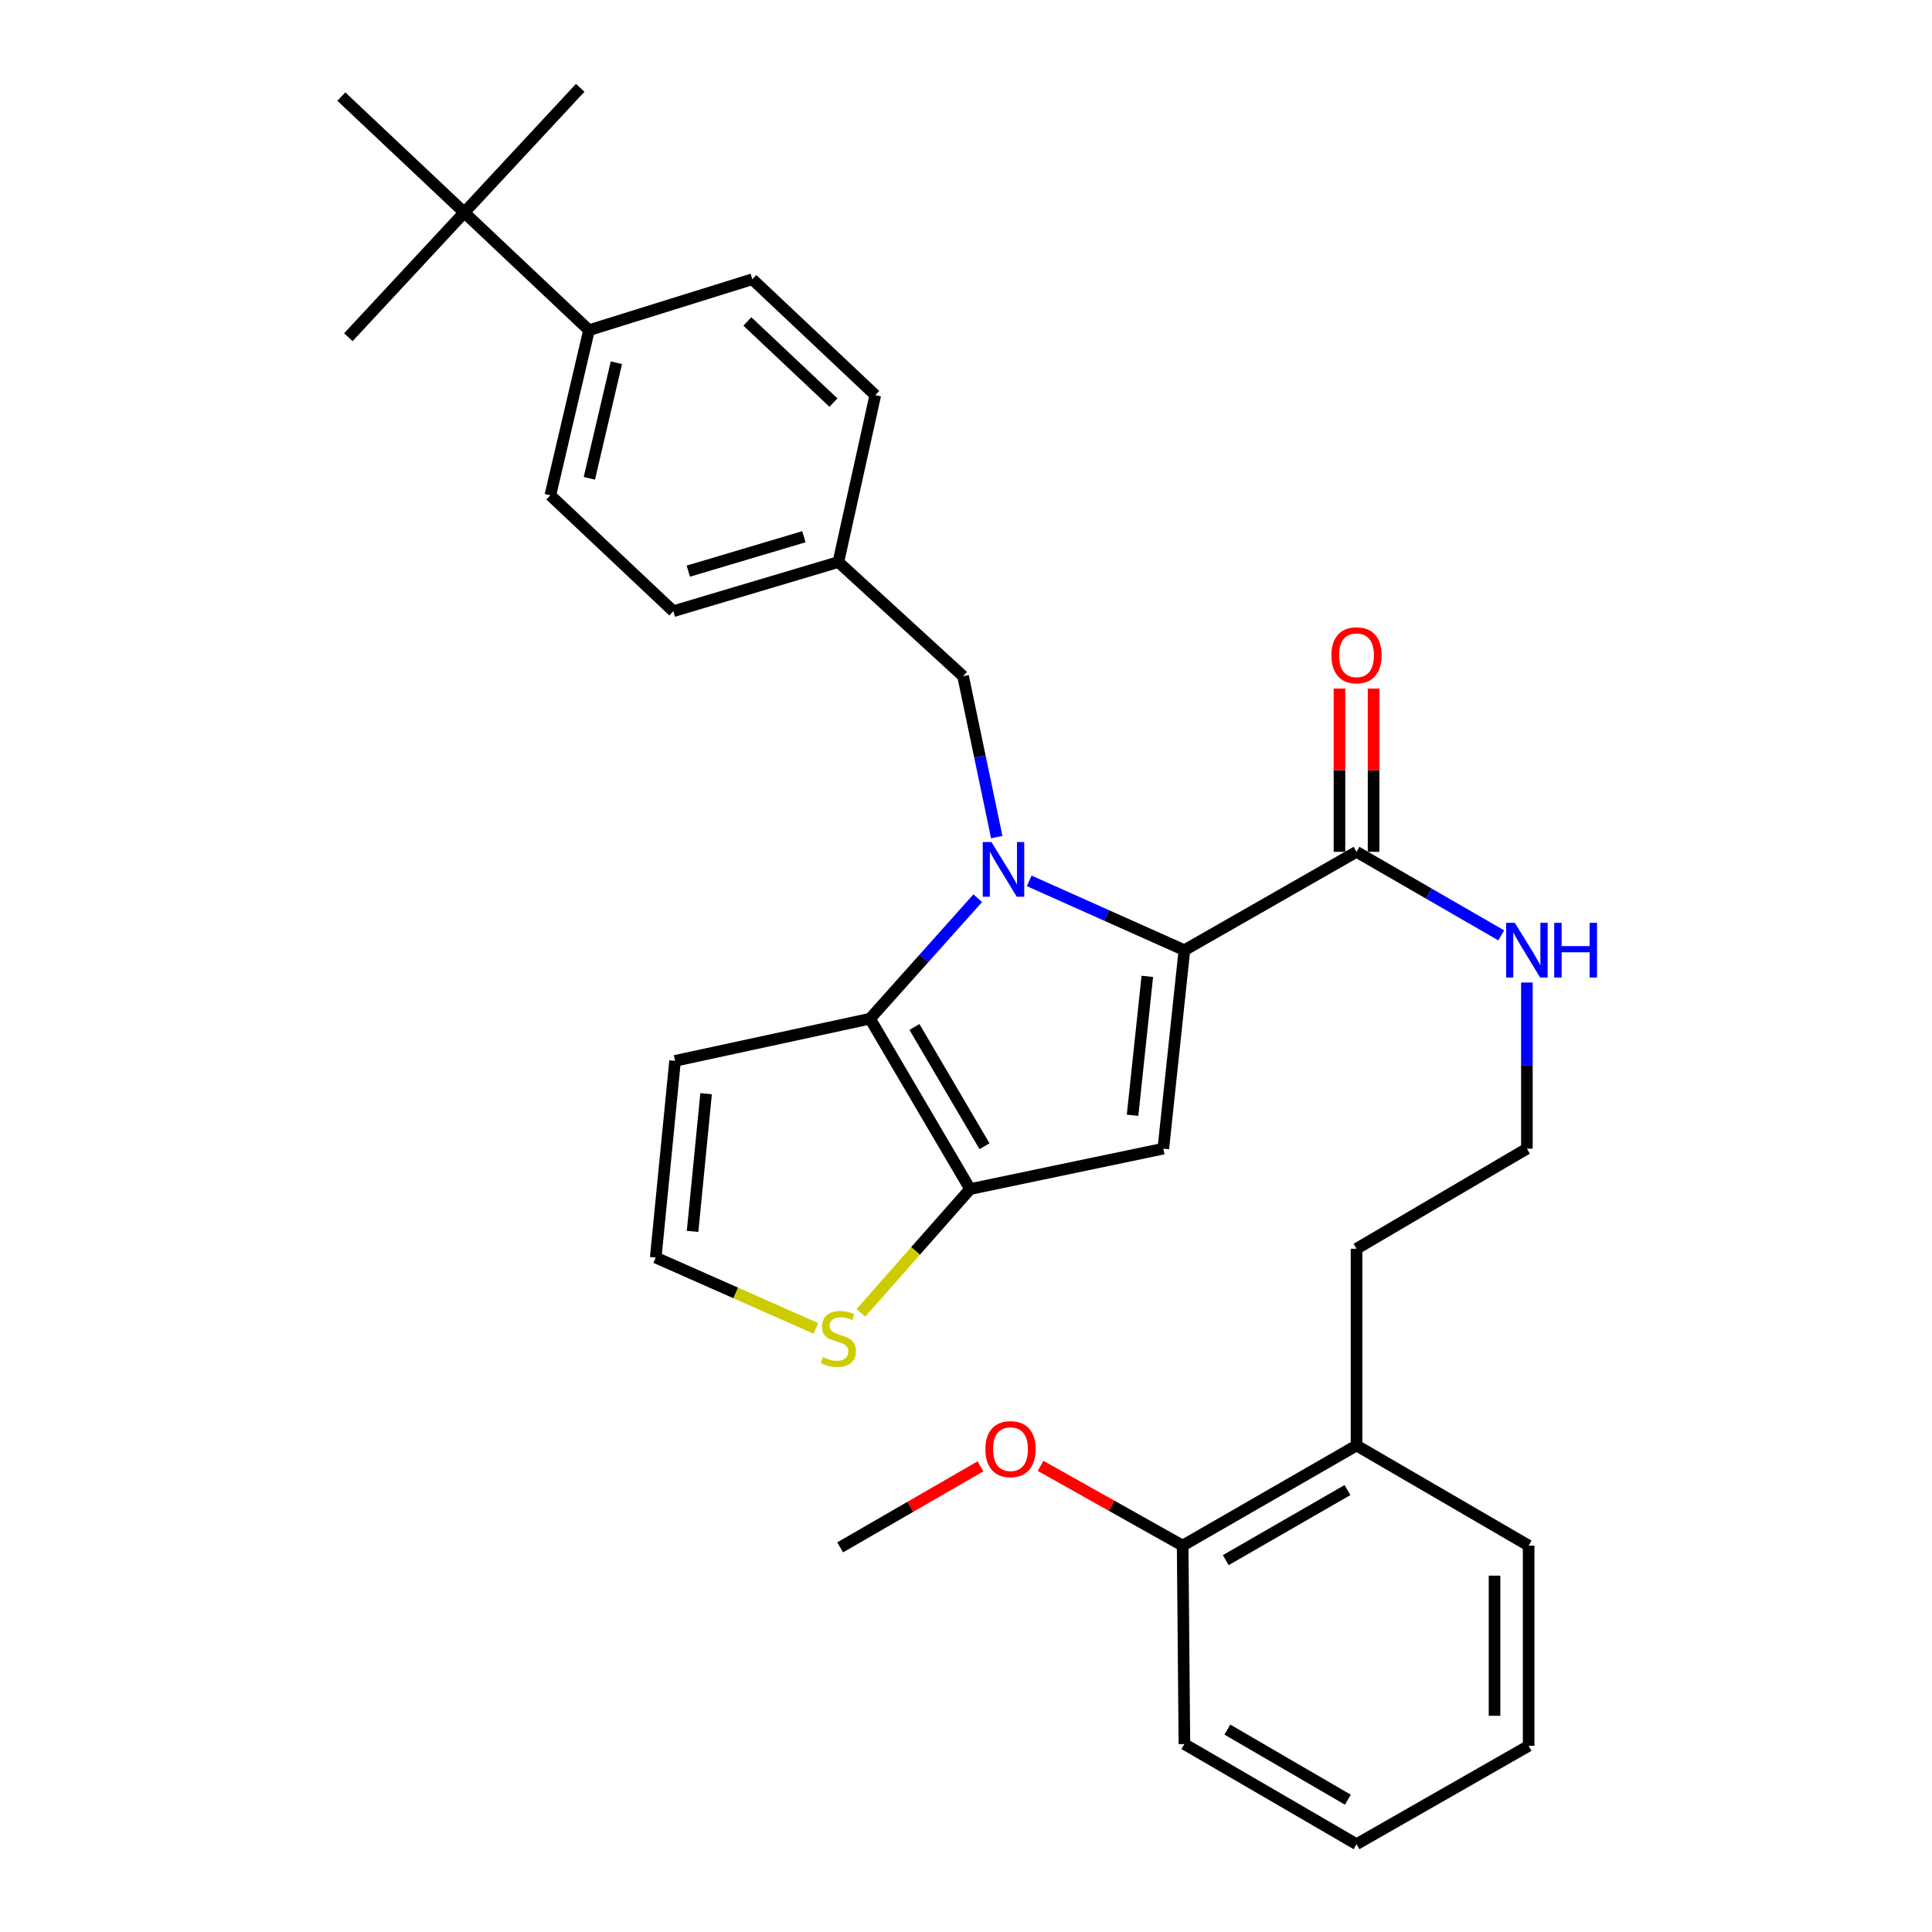 <?xml version='1.0' encoding='iso-8859-1'?>
<svg version='1.1' baseProfile='full'
              xmlns='http://www.w3.org/2000/svg'
                      xmlns:rdkit='http://www.rdkit.org/xml'
                      xmlns:xlink='http://www.w3.org/1999/xlink'
                  xml:space='preserve'
width='1000px' height='1000px' viewBox='0 0 1000 1000'>
<!-- END OF HEADER -->
<rect style='opacity:1.0;fill:#FFFFFF;stroke:none' width='1000' height='1000' x='0' y='0'> </rect>
<path class='bond-0' d='M 613.041,902.727 L 702.131,954.545' style='fill:none;fill-rule:evenodd;stroke:#000000;stroke-width:6px;stroke-linecap:butt;stroke-linejoin:miter;stroke-opacity:1' />
<path class='bond-0' d='M 635.281,895.238 L 697.645,931.511' style='fill:none;fill-rule:evenodd;stroke:#000000;stroke-width:6px;stroke-linecap:butt;stroke-linejoin:miter;stroke-opacity:1' />
<path class='bond-1' d='M 613.041,902.727 L 612.138,800.003' style='fill:none;fill-rule:evenodd;stroke:#000000;stroke-width:6px;stroke-linecap:butt;stroke-linejoin:miter;stroke-opacity:1' />
<path class='bond-2' d='M 702.131,440.904 L 739.583,462.526' style='fill:none;fill-rule:evenodd;stroke:#000000;stroke-width:6px;stroke-linecap:butt;stroke-linejoin:miter;stroke-opacity:1' />
<path class='bond-2' d='M 739.583,462.526 L 777.034,484.149' style='fill:none;fill-rule:evenodd;stroke:#0000FF;stroke-width:6px;stroke-linecap:butt;stroke-linejoin:miter;stroke-opacity:1' />
<path class='bond-3' d='M 710.959,440.904 L 710.959,398.65' style='fill:none;fill-rule:evenodd;stroke:#000000;stroke-width:6px;stroke-linecap:butt;stroke-linejoin:miter;stroke-opacity:1' />
<path class='bond-3' d='M 710.959,398.65 L 710.959,356.397' style='fill:none;fill-rule:evenodd;stroke:#FF0000;stroke-width:6px;stroke-linecap:butt;stroke-linejoin:miter;stroke-opacity:1' />
<path class='bond-3' d='M 693.304,440.904 L 693.304,398.65' style='fill:none;fill-rule:evenodd;stroke:#000000;stroke-width:6px;stroke-linecap:butt;stroke-linejoin:miter;stroke-opacity:1' />
<path class='bond-3' d='M 693.304,398.65 L 693.304,356.397' style='fill:none;fill-rule:evenodd;stroke:#FF0000;stroke-width:6px;stroke-linecap:butt;stroke-linejoin:miter;stroke-opacity:1' />
<path class='bond-4' d='M 702.131,440.904 L 613.041,491.82' style='fill:none;fill-rule:evenodd;stroke:#000000;stroke-width:6px;stroke-linecap:butt;stroke-linejoin:miter;stroke-opacity:1' />
<path class='bond-5' d='M 790.32,508.548 L 790.32,551.546' style='fill:none;fill-rule:evenodd;stroke:#0000FF;stroke-width:6px;stroke-linecap:butt;stroke-linejoin:miter;stroke-opacity:1' />
<path class='bond-5' d='M 790.32,551.546 L 790.32,594.544' style='fill:none;fill-rule:evenodd;stroke:#000000;stroke-width:6px;stroke-linecap:butt;stroke-linejoin:miter;stroke-opacity:1' />
<path class='bond-6' d='M 702.131,954.545 L 791.222,903.639' style='fill:none;fill-rule:evenodd;stroke:#000000;stroke-width:6px;stroke-linecap:butt;stroke-linejoin:miter;stroke-opacity:1' />
<path class='bond-7' d='M 506.077,464.908 L 478.198,496.093' style='fill:none;fill-rule:evenodd;stroke:#0000FF;stroke-width:6px;stroke-linecap:butt;stroke-linejoin:miter;stroke-opacity:1' />
<path class='bond-7' d='M 478.198,496.093 L 450.318,527.277' style='fill:none;fill-rule:evenodd;stroke:#000000;stroke-width:6px;stroke-linecap:butt;stroke-linejoin:miter;stroke-opacity:1' />
<path class='bond-8' d='M 532.713,455.939 L 572.877,473.879' style='fill:none;fill-rule:evenodd;stroke:#0000FF;stroke-width:6px;stroke-linecap:butt;stroke-linejoin:miter;stroke-opacity:1' />
<path class='bond-8' d='M 572.877,473.879 L 613.041,491.82' style='fill:none;fill-rule:evenodd;stroke:#000000;stroke-width:6px;stroke-linecap:butt;stroke-linejoin:miter;stroke-opacity:1' />
<path class='bond-9' d='M 515.914,433.282 L 507.205,391.64' style='fill:none;fill-rule:evenodd;stroke:#0000FF;stroke-width:6px;stroke-linecap:butt;stroke-linejoin:miter;stroke-opacity:1' />
<path class='bond-9' d='M 507.205,391.64 L 498.497,349.999' style='fill:none;fill-rule:evenodd;stroke:#000000;stroke-width:6px;stroke-linecap:butt;stroke-linejoin:miter;stroke-opacity:1' />
<path class='bond-10' d='M 602.134,594.544 L 502.136,615.456' style='fill:none;fill-rule:evenodd;stroke:#000000;stroke-width:6px;stroke-linecap:butt;stroke-linejoin:miter;stroke-opacity:1' />
<path class='bond-11' d='M 602.134,594.544 L 613.041,491.82' style='fill:none;fill-rule:evenodd;stroke:#000000;stroke-width:6px;stroke-linecap:butt;stroke-linejoin:miter;stroke-opacity:1' />
<path class='bond-11' d='M 586.213,577.271 L 593.848,505.364' style='fill:none;fill-rule:evenodd;stroke:#000000;stroke-width:6px;stroke-linecap:butt;stroke-linejoin:miter;stroke-opacity:1' />
<path class='bond-12' d='M 502.136,615.456 L 450.318,527.277' style='fill:none;fill-rule:evenodd;stroke:#000000;stroke-width:6px;stroke-linecap:butt;stroke-linejoin:miter;stroke-opacity:1' />
<path class='bond-12' d='M 509.585,593.284 L 473.312,531.559' style='fill:none;fill-rule:evenodd;stroke:#000000;stroke-width:6px;stroke-linecap:butt;stroke-linejoin:miter;stroke-opacity:1' />
<path class='bond-13' d='M 502.136,615.456 L 473.87,647.487' style='fill:none;fill-rule:evenodd;stroke:#000000;stroke-width:6px;stroke-linecap:butt;stroke-linejoin:miter;stroke-opacity:1' />
<path class='bond-13' d='M 473.87,647.487 L 445.604,679.518' style='fill:none;fill-rule:evenodd;stroke:#CCCC00;stroke-width:6px;stroke-linecap:butt;stroke-linejoin:miter;stroke-opacity:1' />
<path class='bond-14' d='M 450.318,527.277 L 349.408,549.092' style='fill:none;fill-rule:evenodd;stroke:#000000;stroke-width:6px;stroke-linecap:butt;stroke-linejoin:miter;stroke-opacity:1' />
<path class='bond-15' d='M 349.408,549.092 L 339.403,650.914' style='fill:none;fill-rule:evenodd;stroke:#000000;stroke-width:6px;stroke-linecap:butt;stroke-linejoin:miter;stroke-opacity:1' />
<path class='bond-15' d='M 365.478,566.091 L 358.475,637.367' style='fill:none;fill-rule:evenodd;stroke:#000000;stroke-width:6px;stroke-linecap:butt;stroke-linejoin:miter;stroke-opacity:1' />
<path class='bond-16' d='M 339.403,650.914 L 380.843,669.241' style='fill:none;fill-rule:evenodd;stroke:#000000;stroke-width:6px;stroke-linecap:butt;stroke-linejoin:miter;stroke-opacity:1' />
<path class='bond-16' d='M 380.843,669.241 L 422.283,687.568' style='fill:none;fill-rule:evenodd;stroke:#CCCC00;stroke-width:6px;stroke-linecap:butt;stroke-linejoin:miter;stroke-opacity:1' />
<path class='bond-17' d='M 240.318,109.994 L 304.858,170.905' style='fill:none;fill-rule:evenodd;stroke:#000000;stroke-width:6px;stroke-linecap:butt;stroke-linejoin:miter;stroke-opacity:1' />
<path class='bond-18' d='M 240.318,109.994 L 176.68,49.996' style='fill:none;fill-rule:evenodd;stroke:#000000;stroke-width:6px;stroke-linecap:butt;stroke-linejoin:miter;stroke-opacity:1' />
<path class='bond-19' d='M 240.318,109.994 L 180.309,174.544' style='fill:none;fill-rule:evenodd;stroke:#000000;stroke-width:6px;stroke-linecap:butt;stroke-linejoin:miter;stroke-opacity:1' />
<path class='bond-20' d='M 240.318,109.994 L 300.316,45.455' style='fill:none;fill-rule:evenodd;stroke:#000000;stroke-width:6px;stroke-linecap:butt;stroke-linejoin:miter;stroke-opacity:1' />
<path class='bond-21' d='M 498.497,349.999 L 433.947,290.912' style='fill:none;fill-rule:evenodd;stroke:#000000;stroke-width:6px;stroke-linecap:butt;stroke-linejoin:miter;stroke-opacity:1' />
<path class='bond-22' d='M 304.858,170.905 L 284.858,256.367' style='fill:none;fill-rule:evenodd;stroke:#000000;stroke-width:6px;stroke-linecap:butt;stroke-linejoin:miter;stroke-opacity:1' />
<path class='bond-22' d='M 319.049,187.747 L 305.049,247.57' style='fill:none;fill-rule:evenodd;stroke:#000000;stroke-width:6px;stroke-linecap:butt;stroke-linejoin:miter;stroke-opacity:1' />
<path class='bond-23' d='M 304.858,170.905 L 389.407,144.54' style='fill:none;fill-rule:evenodd;stroke:#000000;stroke-width:6px;stroke-linecap:butt;stroke-linejoin:miter;stroke-opacity:1' />
<path class='bond-24' d='M 284.858,256.367 L 348.496,316.365' style='fill:none;fill-rule:evenodd;stroke:#000000;stroke-width:6px;stroke-linecap:butt;stroke-linejoin:miter;stroke-opacity:1' />
<path class='bond-25' d='M 389.407,144.54 L 453.045,204.539' style='fill:none;fill-rule:evenodd;stroke:#000000;stroke-width:6px;stroke-linecap:butt;stroke-linejoin:miter;stroke-opacity:1' />
<path class='bond-25' d='M 386.841,166.386 L 431.387,208.385' style='fill:none;fill-rule:evenodd;stroke:#000000;stroke-width:6px;stroke-linecap:butt;stroke-linejoin:miter;stroke-opacity:1' />
<path class='bond-26' d='M 453.045,204.539 L 433.947,290.912' style='fill:none;fill-rule:evenodd;stroke:#000000;stroke-width:6px;stroke-linecap:butt;stroke-linejoin:miter;stroke-opacity:1' />
<path class='bond-27' d='M 348.496,316.365 L 433.947,290.912' style='fill:none;fill-rule:evenodd;stroke:#000000;stroke-width:6px;stroke-linecap:butt;stroke-linejoin:miter;stroke-opacity:1' />
<path class='bond-27' d='M 356.274,295.627 L 416.09,277.81' style='fill:none;fill-rule:evenodd;stroke:#000000;stroke-width:6px;stroke-linecap:butt;stroke-linejoin:miter;stroke-opacity:1' />
<path class='bond-28' d='M 612.138,800.003 L 702.131,748.184' style='fill:none;fill-rule:evenodd;stroke:#000000;stroke-width:6px;stroke-linecap:butt;stroke-linejoin:miter;stroke-opacity:1' />
<path class='bond-28' d='M 634.447,807.53 L 697.442,771.257' style='fill:none;fill-rule:evenodd;stroke:#000000;stroke-width:6px;stroke-linecap:butt;stroke-linejoin:miter;stroke-opacity:1' />
<path class='bond-29' d='M 612.138,800.003 L 575.365,779.365' style='fill:none;fill-rule:evenodd;stroke:#000000;stroke-width:6px;stroke-linecap:butt;stroke-linejoin:miter;stroke-opacity:1' />
<path class='bond-29' d='M 575.365,779.365 L 538.592,758.728' style='fill:none;fill-rule:evenodd;stroke:#FF0000;stroke-width:6px;stroke-linecap:butt;stroke-linejoin:miter;stroke-opacity:1' />
<path class='bond-30' d='M 791.222,903.639 L 791.222,800.003' style='fill:none;fill-rule:evenodd;stroke:#000000;stroke-width:6px;stroke-linecap:butt;stroke-linejoin:miter;stroke-opacity:1' />
<path class='bond-30' d='M 773.567,888.094 L 773.567,815.548' style='fill:none;fill-rule:evenodd;stroke:#000000;stroke-width:6px;stroke-linecap:butt;stroke-linejoin:miter;stroke-opacity:1' />
<path class='bond-31' d='M 702.131,748.184 L 791.222,800.003' style='fill:none;fill-rule:evenodd;stroke:#000000;stroke-width:6px;stroke-linecap:butt;stroke-linejoin:miter;stroke-opacity:1' />
<path class='bond-32' d='M 702.131,748.184 L 702.131,646.362' style='fill:none;fill-rule:evenodd;stroke:#000000;stroke-width:6px;stroke-linecap:butt;stroke-linejoin:miter;stroke-opacity:1' />
<path class='bond-33' d='M 790.32,594.544 L 702.131,646.362' style='fill:none;fill-rule:evenodd;stroke:#000000;stroke-width:6px;stroke-linecap:butt;stroke-linejoin:miter;stroke-opacity:1' />
<path class='bond-34' d='M 507.492,758.975 L 471.176,779.945' style='fill:none;fill-rule:evenodd;stroke:#FF0000;stroke-width:6px;stroke-linecap:butt;stroke-linejoin:miter;stroke-opacity:1' />
<path class='bond-34' d='M 471.176,779.945 L 434.86,800.915' style='fill:none;fill-rule:evenodd;stroke:#000000;stroke-width:6px;stroke-linecap:butt;stroke-linejoin:miter;stroke-opacity:1' />
<path  class='atom-2' d='M 784.06 477.66
L 793.34 492.66
Q 794.26 494.14, 795.74 496.82
Q 797.22 499.5, 797.3 499.66
L 797.3 477.66
L 801.06 477.66
L 801.06 505.98
L 797.18 505.98
L 787.22 489.58
Q 786.06 487.66, 784.82 485.46
Q 783.62 483.26, 783.26 482.58
L 783.26 505.98
L 779.58 505.98
L 779.58 477.66
L 784.06 477.66
' fill='#0000FF'/>
<path  class='atom-2' d='M 804.46 477.66
L 808.3 477.66
L 808.3 489.7
L 822.78 489.7
L 822.78 477.66
L 826.62 477.66
L 826.62 505.98
L 822.78 505.98
L 822.78 492.9
L 808.3 492.9
L 808.3 505.98
L 804.46 505.98
L 804.46 477.66
' fill='#0000FF'/>
<path  class='atom-3' d='M 689.131 339.172
Q 689.131 332.372, 692.491 328.572
Q 695.851 324.772, 702.131 324.772
Q 708.411 324.772, 711.771 328.572
Q 715.131 332.372, 715.131 339.172
Q 715.131 346.052, 711.731 349.972
Q 708.331 353.852, 702.131 353.852
Q 695.891 353.852, 692.491 349.972
Q 689.131 346.092, 689.131 339.172
M 702.131 350.652
Q 706.451 350.652, 708.771 347.772
Q 711.131 344.852, 711.131 339.172
Q 711.131 333.612, 708.771 330.812
Q 706.451 327.972, 702.131 327.972
Q 697.811 327.972, 695.451 330.772
Q 693.131 333.572, 693.131 339.172
Q 693.131 344.892, 695.451 347.772
Q 697.811 350.652, 702.131 350.652
' fill='#FF0000'/>
<path  class='atom-5' d='M 513.149 435.836
L 522.429 450.836
Q 523.349 452.316, 524.829 454.996
Q 526.309 457.676, 526.389 457.836
L 526.389 435.836
L 530.149 435.836
L 530.149 464.156
L 526.269 464.156
L 516.309 447.756
Q 515.149 445.836, 513.909 443.636
Q 512.709 441.436, 512.349 440.756
L 512.349 464.156
L 508.669 464.156
L 508.669 435.836
L 513.149 435.836
' fill='#0000FF'/>
<path  class='atom-12' d='M 425.947 702.447
Q 426.267 702.567, 427.587 703.127
Q 428.907 703.687, 430.347 704.047
Q 431.827 704.367, 433.267 704.367
Q 435.947 704.367, 437.507 703.087
Q 439.067 701.767, 439.067 699.487
Q 439.067 697.927, 438.267 696.967
Q 437.507 696.007, 436.307 695.487
Q 435.107 694.967, 433.107 694.367
Q 430.587 693.607, 429.067 692.887
Q 427.587 692.167, 426.507 690.647
Q 425.467 689.127, 425.467 686.567
Q 425.467 683.007, 427.867 680.807
Q 430.307 678.607, 435.107 678.607
Q 438.387 678.607, 442.107 680.167
L 441.187 683.247
Q 437.787 681.847, 435.227 681.847
Q 432.467 681.847, 430.947 683.007
Q 429.427 684.127, 429.467 686.087
Q 429.467 687.607, 430.227 688.527
Q 431.027 689.447, 432.147 689.967
Q 433.307 690.487, 435.227 691.087
Q 437.787 691.887, 439.307 692.687
Q 440.827 693.487, 441.907 695.127
Q 443.027 696.727, 443.027 699.487
Q 443.027 703.407, 440.387 705.527
Q 437.787 707.607, 433.427 707.607
Q 430.907 707.607, 428.987 707.047
Q 427.107 706.527, 424.867 705.607
L 425.947 702.447
' fill='#CCCC00'/>
<path  class='atom-30' d='M 510.038 750.079
Q 510.038 743.279, 513.398 739.479
Q 516.758 735.679, 523.038 735.679
Q 529.318 735.679, 532.678 739.479
Q 536.038 743.279, 536.038 750.079
Q 536.038 756.959, 532.638 760.879
Q 529.238 764.759, 523.038 764.759
Q 516.798 764.759, 513.398 760.879
Q 510.038 756.999, 510.038 750.079
M 523.038 761.559
Q 527.358 761.559, 529.678 758.679
Q 532.038 755.759, 532.038 750.079
Q 532.038 744.519, 529.678 741.719
Q 527.358 738.879, 523.038 738.879
Q 518.718 738.879, 516.358 741.679
Q 514.038 744.479, 514.038 750.079
Q 514.038 755.799, 516.358 758.679
Q 518.718 761.559, 523.038 761.559
' fill='#FF0000'/>
</svg>

